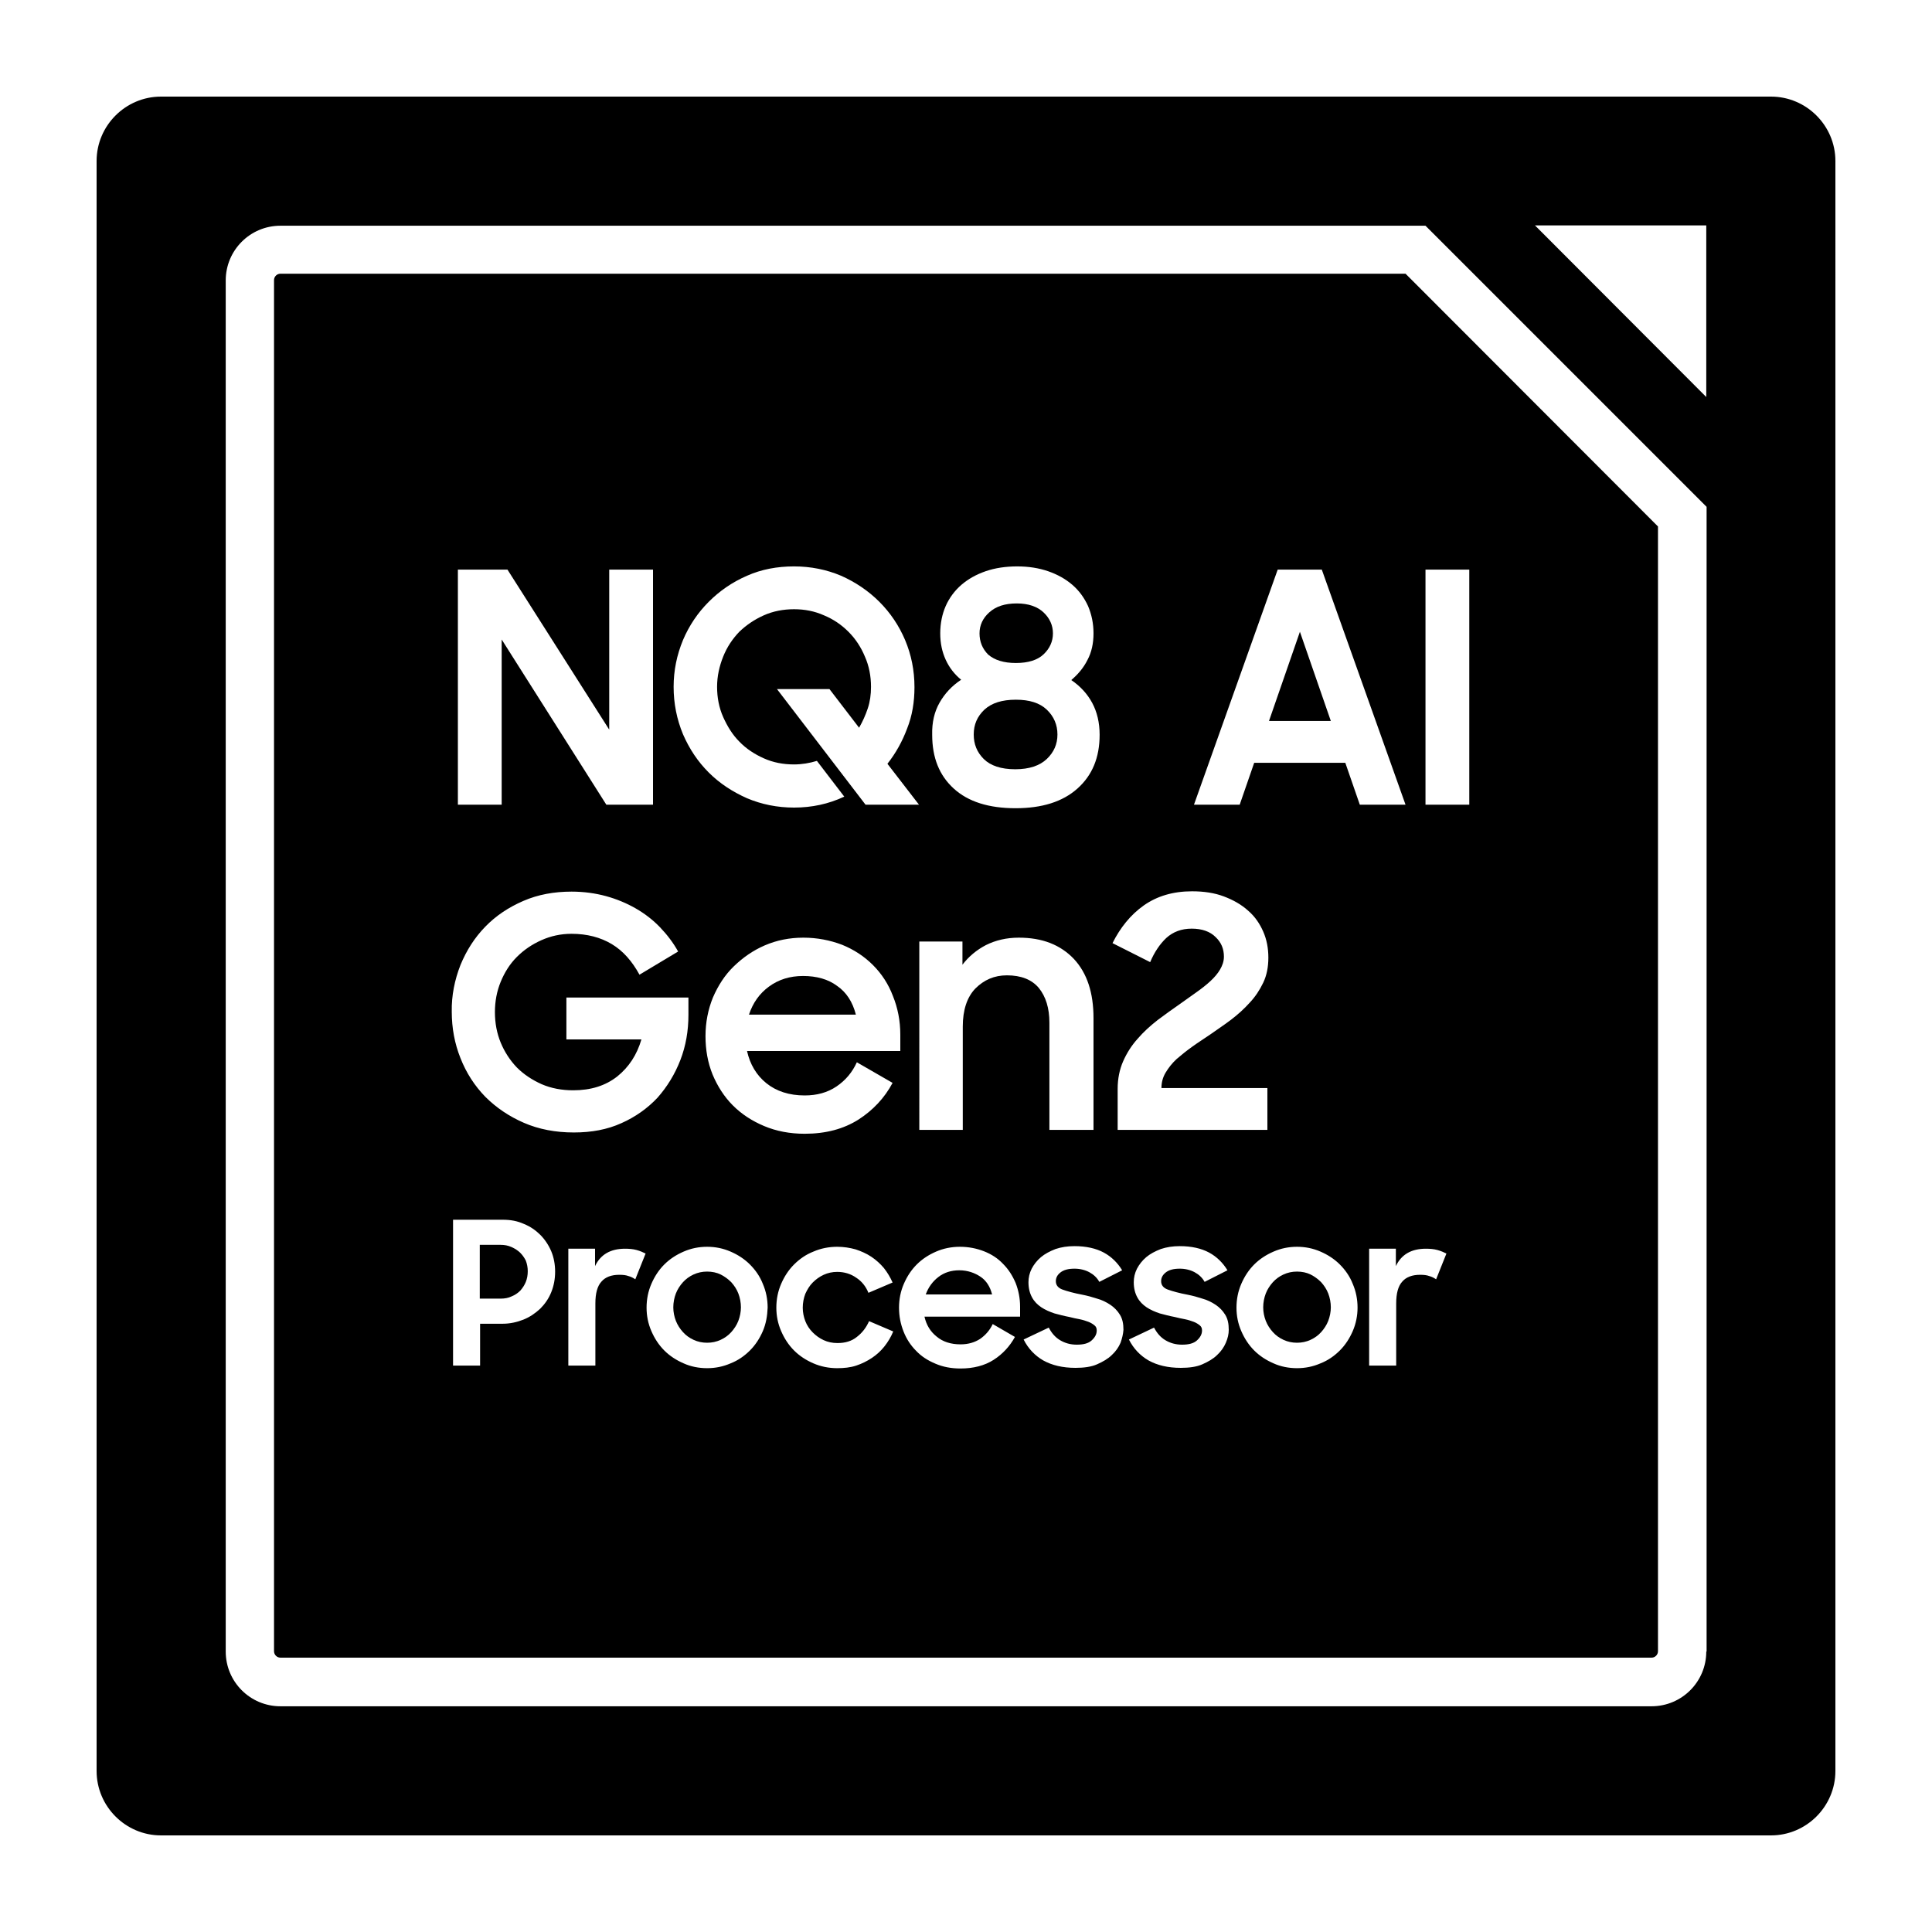 <?xml version="1.0" encoding="utf-8"?>
<!-- Generator: Adobe Illustrator 27.4.0, SVG Export Plug-In . SVG Version: 6.00 Build 0)  -->
<svg version="1.1" id="NQ8_AI_Gen2_Processor" xmlns="http://www.w3.org/2000/svg" xmlns:xlink="http://www.w3.org/1999/xlink"
	 x="0px" y="0px" viewBox="0 0 60 60" style="enable-background:new 0 0 60 60;" xml:space="preserve">
<path d="M16.16,38.91c-0.07-0.07-0.16-0.13-0.27-0.18s-0.22-0.07-0.34-0.07h-0.65v1.67h0.65c0.12,0,0.24-0.02,0.34-0.07
	c0.1-0.04,0.19-0.1,0.27-0.18c0.07-0.08,0.13-0.17,0.17-0.27c0.04-0.1,0.06-0.21,0.06-0.33c0-0.12-0.02-0.22-0.06-0.33
	C16.29,39.07,16.23,38.98,16.16,38.91z"/>
<polygon points="39.41,22.39 41.33,22.39 40.37,19.62 "/>
<path d="M22.71,39.82c-0.1-0.1-0.21-0.18-0.33-0.24s-0.27-0.09-0.42-0.09c-0.15,0-0.29,0.03-0.42,0.09
	c-0.13,0.06-0.24,0.14-0.33,0.24c-0.09,0.1-0.17,0.22-0.22,0.35c-0.05,0.13-0.08,0.28-0.08,0.43c0,0.15,0.03,0.29,0.08,0.42
	c0.05,0.13,0.13,0.25,0.22,0.35c0.09,0.1,0.2,0.18,0.33,0.24c0.13,0.06,0.27,0.09,0.42,0.09c0.15,0,0.29-0.03,0.42-0.09
	s0.24-0.14,0.33-0.24c0.09-0.1,0.17-0.22,0.22-0.35c0.05-0.13,0.08-0.28,0.08-0.42c0-0.15-0.03-0.3-0.08-0.43
	C22.88,40.04,22.8,39.92,22.71,39.82z"/>
<path d="M41.03,39.82c-0.1-0.1-0.21-0.18-0.33-0.24s-0.27-0.09-0.42-0.09c-0.15,0-0.29,0.03-0.42,0.09
	c-0.13,0.06-0.24,0.14-0.33,0.24c-0.09,0.1-0.17,0.22-0.22,0.35c-0.05,0.13-0.08,0.28-0.08,0.43c0,0.15,0.03,0.29,0.08,0.42
	c0.05,0.13,0.13,0.25,0.22,0.35c0.09,0.1,0.2,0.18,0.33,0.24c0.13,0.06,0.27,0.09,0.42,0.09c0.15,0,0.29-0.03,0.42-0.09
	s0.24-0.14,0.33-0.24c0.09-0.1,0.17-0.22,0.22-0.35c0.05-0.13,0.08-0.28,0.08-0.42c0-0.15-0.03-0.3-0.08-0.43
	C41.2,40.04,41.12,39.92,41.03,39.82z"/>
<path d="M31.55,20.59c0.38,0,0.67-0.09,0.86-0.27s0.29-0.4,0.29-0.65c0-0.25-0.1-0.47-0.29-0.65c-0.19-0.18-0.47-0.28-0.83-0.28
	c-0.37,0-0.65,0.09-0.86,0.28c-0.2,0.18-0.3,0.4-0.3,0.65c0,0.26,0.09,0.48,0.27,0.66C30.89,20.5,31.17,20.59,31.55,20.59z"/>
<path d="M31.53,23.89c0.43,0,0.76-0.11,0.98-0.32c0.22-0.21,0.33-0.46,0.33-0.76c0-0.3-0.11-0.56-0.33-0.77
	c-0.22-0.21-0.54-0.31-0.96-0.31c-0.43,0-0.75,0.1-0.98,0.31c-0.22,0.21-0.33,0.46-0.33,0.77c0,0.3,0.1,0.55,0.31,0.76
	S31.09,23.89,31.53,23.89z"/>
<path d="M55,3H5C3.9,3,3,3.9,3,5v50c0,1.1,0.9,2,2,2h50c1.1,0,2-0.9,2-2V5C57,3.9,56.1,3,55,3z M52.99,51.29
	c0,0.94-0.76,1.7-1.7,1.7H8.71c-0.94,0-1.7-0.76-1.7-1.7V8.71c0-0.94,0.76-1.7,1.7-1.7h35.56l8.73,8.73V51.29z M52.99,12.33L47.67,7
	h5.32V12.33z"/>
<path d="M29.79,39.45c-0.25,0-0.47,0.07-0.65,0.21c-0.18,0.14-0.31,0.32-0.39,0.54h2.06c-0.06-0.24-0.18-0.43-0.36-0.55
	S30.05,39.45,29.79,39.45z"/>
<path d="M8.71,8.5c-0.11,0-0.2,0.09-0.2,0.2v42.58c0,0.11,0.09,0.2,0.2,0.2h42.58c0.11,0,0.2-0.09,0.2-0.2V16.35L43.65,8.5H8.71z
	 M35.52,28.12c0.41-0.29,0.91-0.44,1.5-0.44c0.37,0,0.7,0.05,0.99,0.16c0.29,0.11,0.54,0.25,0.75,0.44c0.21,0.18,0.36,0.4,0.47,0.65
	s0.16,0.52,0.16,0.81c0,0.29-0.05,0.55-0.16,0.78s-0.25,0.44-0.42,0.62c-0.17,0.19-0.37,0.37-0.58,0.53s-0.44,0.31-0.65,0.46
	c-0.19,0.13-0.38,0.25-0.56,0.38s-0.33,0.25-0.48,0.38c-0.14,0.13-0.25,0.27-0.34,0.42c-0.09,0.15-0.13,0.31-0.13,0.48h3.29v1.3
	h-4.65v-1.28c0-0.31,0.06-0.6,0.17-0.85s0.26-0.49,0.45-0.7c0.18-0.21,0.39-0.4,0.62-0.58c0.23-0.17,0.46-0.34,0.68-0.49
	c0.18-0.13,0.35-0.25,0.52-0.37c0.17-0.12,0.31-0.23,0.44-0.35c0.13-0.12,0.23-0.24,0.3-0.36s0.12-0.25,0.12-0.4
	c0-0.24-0.08-0.44-0.26-0.61c-0.17-0.17-0.42-0.26-0.74-0.26c-0.32,0-0.58,0.1-0.79,0.29c-0.2,0.19-0.37,0.44-0.5,0.75l-1.17-0.59
	C34.79,28.81,35.11,28.41,35.52,28.12z M29.18,21.82c0.16-0.28,0.38-0.52,0.67-0.71c-0.21-0.17-0.37-0.38-0.48-0.62
	s-0.17-0.51-0.17-0.82c0-0.31,0.06-0.6,0.17-0.85s0.28-0.48,0.49-0.66s0.46-0.32,0.75-0.42s0.62-0.15,0.98-0.15
	c0.35,0,0.67,0.05,0.96,0.15s0.54,0.24,0.75,0.42s0.37,0.4,0.49,0.66c0.11,0.26,0.17,0.54,0.17,0.85c0,0.31-0.06,0.59-0.19,0.83
	c-0.12,0.24-0.29,0.44-0.5,0.62c0.28,0.19,0.5,0.43,0.65,0.71s0.23,0.61,0.23,0.99c0,0.71-0.23,1.26-0.69,1.67
	c-0.46,0.41-1.1,0.61-1.92,0.61c-0.83,0-1.47-0.2-1.92-0.61c-0.45-0.41-0.67-0.96-0.67-1.67C28.94,22.43,29.02,22.1,29.18,21.82z
	 M28.55,29.24h1.34v0.72c0.19-0.25,0.44-0.46,0.73-0.61c0.3-0.15,0.64-0.23,1.02-0.23c0.73,0,1.29,0.22,1.71,0.66
	c0.41,0.44,0.61,1.05,0.61,1.84v3.47h-1.37v-3.33c0-0.45-0.11-0.81-0.33-1.08c-0.22-0.26-0.55-0.39-0.99-0.39
	c-0.39,0-0.71,0.14-0.98,0.41c-0.26,0.27-0.39,0.67-0.39,1.18v3.21h-1.35V29.24z M21.21,19.88c0.19-0.45,0.46-0.85,0.8-1.19
	c0.34-0.34,0.73-0.61,1.19-0.81c0.45-0.2,0.94-0.29,1.46-0.29s1.01,0.1,1.46,0.29c0.45,0.2,0.85,0.47,1.19,0.81
	c0.34,0.34,0.61,0.74,0.8,1.19c0.19,0.45,0.29,0.94,0.29,1.46c0,0.46-0.07,0.89-0.23,1.29c-0.15,0.4-0.35,0.76-0.61,1.09l0.98,1.27
	h-1.66l-2.75-3.59h1.63l0.92,1.2c0.11-0.19,0.2-0.39,0.27-0.6c0.07-0.21,0.1-0.43,0.1-0.67c0-0.33-0.06-0.65-0.19-0.94
	c-0.12-0.29-0.29-0.55-0.51-0.77c-0.22-0.22-0.47-0.39-0.76-0.51c-0.29-0.13-0.6-0.19-0.93-0.19c-0.33,0-0.65,0.06-0.94,0.19
	c-0.29,0.13-0.54,0.3-0.76,0.51c-0.21,0.22-0.38,0.47-0.5,0.77s-0.19,0.61-0.19,0.94c0,0.33,0.06,0.65,0.19,0.94s0.29,0.55,0.5,0.76
	c0.21,0.22,0.47,0.39,0.76,0.52c0.29,0.13,0.6,0.19,0.94,0.19c0.24,0,0.48-0.04,0.71-0.11l0.85,1.11c-0.49,0.23-1.01,0.34-1.56,0.34
	c-0.52,0-1.01-0.1-1.46-0.29c-0.45-0.2-0.85-0.46-1.19-0.8c-0.34-0.34-0.6-0.73-0.8-1.19c-0.19-0.46-0.29-0.95-0.29-1.47
	C20.92,20.82,21.02,20.34,21.21,19.88z M23.8,33.64c0.31,0.25,0.71,0.38,1.19,0.38c0.38,0,0.71-0.09,0.99-0.28
	c0.28-0.19,0.49-0.44,0.63-0.75l1.11,0.64c-0.25,0.47-0.61,0.85-1.06,1.14c-0.46,0.29-1.01,0.44-1.67,0.44
	c-0.46,0-0.88-0.08-1.26-0.24c-0.38-0.16-0.7-0.37-0.97-0.64s-0.48-0.6-0.63-0.96c-0.15-0.37-0.22-0.77-0.22-1.19
	c0-0.43,0.08-0.83,0.23-1.2c0.16-0.37,0.37-0.7,0.65-0.97s0.59-0.49,0.96-0.65c0.37-0.16,0.77-0.24,1.2-0.24
	c0.43,0,0.83,0.08,1.2,0.22c0.37,0.15,0.69,0.36,0.96,0.63c0.27,0.27,0.48,0.59,0.62,0.96c0.15,0.37,0.23,0.77,0.23,1.2v0.51h-4.76
	C23.29,33.05,23.49,33.39,23.8,33.64z M14.22,17.69h1.54l3.16,4.97v-4.97h1.36v7.3h-1.45l-3.25-5.13v5.13h-1.36V17.69z M14.3,29.97
	c0.19-0.46,0.44-0.85,0.77-1.19c0.33-0.34,0.72-0.6,1.18-0.8c0.46-0.2,0.96-0.29,1.5-0.29c0.38,0,0.74,0.05,1.07,0.14
	c0.33,0.09,0.64,0.22,0.92,0.38c0.28,0.16,0.54,0.36,0.76,0.59c0.22,0.23,0.41,0.48,0.56,0.75l-1.2,0.72
	c-0.23-0.42-0.51-0.74-0.86-0.95c-0.35-0.21-0.77-0.32-1.25-0.32c-0.34,0-0.65,0.07-0.94,0.2s-0.54,0.3-0.76,0.52
	c-0.22,0.22-0.38,0.48-0.5,0.77s-0.18,0.61-0.18,0.94c0,0.34,0.06,0.66,0.18,0.95c0.12,0.29,0.29,0.55,0.5,0.77
	c0.22,0.22,0.48,0.39,0.77,0.52c0.3,0.13,0.63,0.19,0.98,0.19c0.55,0,1-0.14,1.37-0.43c0.36-0.29,0.61-0.67,0.75-1.15h-2.33v-1.3
	h3.79v0.54c0,0.49-0.08,0.96-0.25,1.4c-0.17,0.44-0.41,0.83-0.71,1.17c-0.31,0.33-0.69,0.6-1.12,0.79c-0.44,0.2-0.93,0.29-1.48,0.29
	c-0.57,0-1.09-0.1-1.55-0.3s-0.86-0.47-1.2-0.81c-0.33-0.34-0.59-0.74-0.77-1.2c-0.18-0.45-0.27-0.93-0.27-1.44
	C14.02,30.92,14.12,30.43,14.3,29.97z M17.12,40.13c-0.08,0.2-0.2,0.37-0.34,0.51c-0.15,0.14-0.32,0.26-0.52,0.34
	c-0.2,0.08-0.42,0.13-0.65,0.13h-0.7v1.3h-0.84v-4.53h1.55c0.24,0,0.45,0.04,0.65,0.13c0.2,0.08,0.37,0.2,0.51,0.34
	c0.14,0.14,0.26,0.32,0.34,0.51s0.12,0.41,0.12,0.63C17.24,39.72,17.2,39.93,17.12,40.13z M19.73,39.73
	c-0.06-0.04-0.13-0.08-0.21-0.1c-0.08-0.03-0.17-0.04-0.29-0.04c-0.24,0-0.43,0.07-0.55,0.21c-0.13,0.14-0.19,0.37-0.19,0.68v1.93
	h-0.84v-3.63h0.83v0.54c0.17-0.36,0.48-0.54,0.93-0.54c0.13,0,0.25,0.01,0.36,0.04c0.11,0.03,0.2,0.07,0.28,0.11L19.73,39.73z
	 M23.69,41.34c-0.1,0.23-0.23,0.43-0.4,0.6c-0.17,0.17-0.37,0.31-0.6,0.4c-0.23,0.1-0.47,0.15-0.73,0.15
	c-0.26,0-0.51-0.05-0.73-0.15c-0.23-0.1-0.43-0.23-0.6-0.4c-0.17-0.17-0.3-0.37-0.4-0.6c-0.1-0.23-0.15-0.47-0.15-0.73
	c0-0.26,0.05-0.51,0.15-0.74c0.1-0.23,0.23-0.43,0.4-0.6c0.17-0.17,0.37-0.3,0.6-0.4c0.23-0.1,0.47-0.15,0.73-0.15
	c0.26,0,0.5,0.05,0.73,0.15c0.23,0.1,0.43,0.23,0.6,0.4c0.17,0.17,0.31,0.37,0.4,0.6c0.1,0.23,0.15,0.48,0.15,0.74
	C23.83,40.86,23.79,41.11,23.69,41.34z M27.47,41.81c-0.11,0.14-0.24,0.26-0.39,0.36c-0.15,0.1-0.31,0.18-0.49,0.24
	c-0.18,0.06-0.38,0.08-0.59,0.08c-0.26,0-0.51-0.05-0.74-0.15c-0.23-0.1-0.43-0.23-0.6-0.4c-0.17-0.17-0.3-0.37-0.4-0.6
	c-0.1-0.23-0.15-0.47-0.15-0.73c0-0.26,0.05-0.51,0.15-0.74c0.1-0.23,0.23-0.43,0.4-0.6c0.17-0.17,0.37-0.31,0.6-0.4
	c0.23-0.1,0.48-0.15,0.74-0.15c0.2,0,0.39,0.03,0.57,0.08c0.18,0.06,0.34,0.13,0.49,0.23c0.15,0.1,0.28,0.22,0.39,0.35
	c0.11,0.14,0.2,0.29,0.27,0.45l-0.75,0.32c-0.08-0.2-0.21-0.36-0.38-0.47c-0.17-0.12-0.37-0.18-0.59-0.18
	c-0.15,0-0.29,0.03-0.42,0.09s-0.24,0.14-0.34,0.24c-0.1,0.1-0.17,0.22-0.23,0.35c-0.05,0.13-0.08,0.28-0.08,0.43
	c0,0.15,0.03,0.29,0.08,0.42c0.05,0.13,0.13,0.25,0.23,0.35c0.1,0.1,0.21,0.18,0.34,0.24s0.27,0.09,0.43,0.09
	c0.24,0,0.44-0.06,0.6-0.19c0.17-0.13,0.29-0.29,0.38-0.49l0.75,0.32C27.67,41.52,27.58,41.67,27.47,41.81z M31.66,40.89h-2.95
	c0.06,0.26,0.18,0.46,0.38,0.62c0.19,0.16,0.44,0.24,0.74,0.24c0.24,0,0.44-0.06,0.61-0.17c0.17-0.12,0.3-0.27,0.39-0.46l0.69,0.4
	c-0.16,0.29-0.38,0.53-0.66,0.71c-0.28,0.18-0.63,0.27-1.03,0.27c-0.29,0-0.55-0.05-0.78-0.15c-0.24-0.1-0.44-0.23-0.6-0.4
	c-0.17-0.17-0.3-0.37-0.39-0.6c-0.09-0.23-0.14-0.47-0.14-0.74c0-0.26,0.05-0.51,0.15-0.74s0.23-0.43,0.4-0.6
	c0.17-0.17,0.37-0.3,0.6-0.4c0.23-0.1,0.48-0.15,0.74-0.15c0.27,0,0.52,0.05,0.75,0.14c0.23,0.09,0.43,0.22,0.59,0.39
	c0.17,0.17,0.29,0.36,0.39,0.59c0.09,0.23,0.14,0.48,0.14,0.74V40.89z M34.8,41.7c-0.06,0.14-0.15,0.27-0.27,0.38
	c-0.12,0.12-0.28,0.21-0.46,0.29s-0.41,0.11-0.67,0.11c-0.4,0-0.73-0.08-1-0.23c-0.26-0.15-0.47-0.37-0.61-0.65l0.78-0.37
	c0.09,0.17,0.2,0.3,0.35,0.39c0.15,0.09,0.32,0.14,0.52,0.14c0.21,0,0.36-0.04,0.46-0.13s0.16-0.19,0.16-0.31
	c0-0.07-0.02-0.12-0.07-0.16c-0.05-0.04-0.11-0.08-0.19-0.11c-0.08-0.03-0.17-0.06-0.27-0.08c-0.1-0.02-0.21-0.04-0.32-0.07
	c-0.16-0.03-0.31-0.07-0.46-0.11c-0.15-0.05-0.29-0.11-0.41-0.19c-0.12-0.08-0.22-0.18-0.29-0.31c-0.07-0.13-0.11-0.28-0.11-0.47
	c0-0.14,0.03-0.28,0.1-0.42c0.07-0.13,0.16-0.25,0.29-0.36c0.12-0.1,0.27-0.18,0.45-0.25c0.18-0.06,0.37-0.09,0.59-0.09
	c0.36,0,0.67,0.07,0.91,0.2c0.24,0.13,0.43,0.32,0.57,0.55l-0.71,0.36c-0.07-0.13-0.18-0.23-0.31-0.3s-0.29-0.11-0.46-0.11
	c-0.2,0-0.34,0.04-0.44,0.12c-0.1,0.08-0.14,0.17-0.14,0.27c0,0.12,0.07,0.21,0.21,0.26c0.14,0.05,0.35,0.11,0.62,0.16
	c0.15,0.03,0.3,0.07,0.45,0.12c0.15,0.04,0.29,0.11,0.41,0.19c0.12,0.08,0.22,0.18,0.3,0.31s0.11,0.28,0.11,0.47
	C34.88,41.43,34.85,41.56,34.8,41.7z M38.07,41.7c-0.06,0.14-0.15,0.27-0.27,0.38c-0.12,0.12-0.28,0.21-0.46,0.29
	s-0.41,0.11-0.67,0.11c-0.4,0-0.73-0.08-1-0.23c-0.26-0.15-0.47-0.37-0.61-0.65l0.78-0.37c0.09,0.17,0.2,0.3,0.35,0.39
	c0.15,0.09,0.32,0.14,0.52,0.14c0.21,0,0.36-0.04,0.46-0.13s0.16-0.19,0.16-0.31c0-0.07-0.02-0.12-0.07-0.16
	c-0.05-0.04-0.11-0.08-0.19-0.11c-0.08-0.03-0.17-0.06-0.27-0.08c-0.1-0.02-0.21-0.04-0.32-0.07c-0.16-0.03-0.31-0.07-0.46-0.11
	c-0.15-0.05-0.29-0.11-0.41-0.19c-0.12-0.08-0.22-0.18-0.29-0.31c-0.07-0.13-0.11-0.28-0.11-0.47c0-0.14,0.03-0.28,0.1-0.42
	c0.07-0.13,0.16-0.25,0.29-0.36c0.12-0.1,0.27-0.18,0.45-0.25c0.18-0.06,0.37-0.09,0.59-0.09c0.36,0,0.67,0.07,0.91,0.2
	c0.24,0.13,0.43,0.32,0.57,0.55l-0.71,0.36c-0.07-0.13-0.18-0.23-0.31-0.3s-0.29-0.11-0.46-0.11c-0.2,0-0.34,0.04-0.44,0.12
	c-0.1,0.08-0.14,0.17-0.14,0.27c0,0.12,0.07,0.21,0.21,0.26c0.14,0.05,0.35,0.11,0.62,0.16c0.15,0.03,0.3,0.07,0.45,0.12
	c0.15,0.04,0.29,0.11,0.41,0.19c0.12,0.08,0.22,0.18,0.3,0.31s0.11,0.28,0.11,0.47C38.16,41.43,38.13,41.56,38.07,41.7z
	 M42.01,41.34c-0.1,0.23-0.23,0.43-0.4,0.6c-0.17,0.17-0.37,0.31-0.6,0.4c-0.23,0.1-0.47,0.15-0.73,0.15
	c-0.26,0-0.51-0.05-0.73-0.15c-0.23-0.1-0.43-0.23-0.6-0.4c-0.17-0.17-0.3-0.37-0.4-0.6c-0.1-0.23-0.15-0.47-0.15-0.73
	c0-0.26,0.05-0.51,0.15-0.74c0.1-0.23,0.23-0.43,0.4-0.6c0.17-0.17,0.37-0.3,0.6-0.4c0.23-0.1,0.47-0.15,0.73-0.15
	c0.26,0,0.5,0.05,0.73,0.15c0.23,0.1,0.43,0.23,0.6,0.4c0.17,0.17,0.31,0.37,0.4,0.6c0.1,0.23,0.15,0.48,0.15,0.74
	C42.16,40.86,42.11,41.11,42.01,41.34z M44.6,39.73c-0.06-0.04-0.13-0.08-0.21-0.1c-0.08-0.03-0.17-0.04-0.29-0.04
	c-0.24,0-0.43,0.07-0.55,0.21c-0.13,0.14-0.19,0.37-0.19,0.68v1.93h-0.84v-3.63h0.83v0.54c0.17-0.36,0.48-0.54,0.93-0.54
	c0.13,0,0.25,0.01,0.36,0.04c0.11,0.03,0.2,0.07,0.28,0.11L44.6,39.73z M44.27,17.69h1.36v7.3h-1.36V17.69z M42.23,24.99l-0.45-1.3
	h-2.83l-0.45,1.3h-1.42l2.6-7.3h1.37l2.6,7.3H42.23z"/>
<path d="M24.94,30.31c-0.41,0-0.76,0.11-1.06,0.33c-0.3,0.22-0.5,0.51-0.62,0.87h3.32c-0.1-0.39-0.29-0.69-0.58-0.89
	C25.72,30.41,25.36,30.31,24.94,30.31z"/>
</svg>
